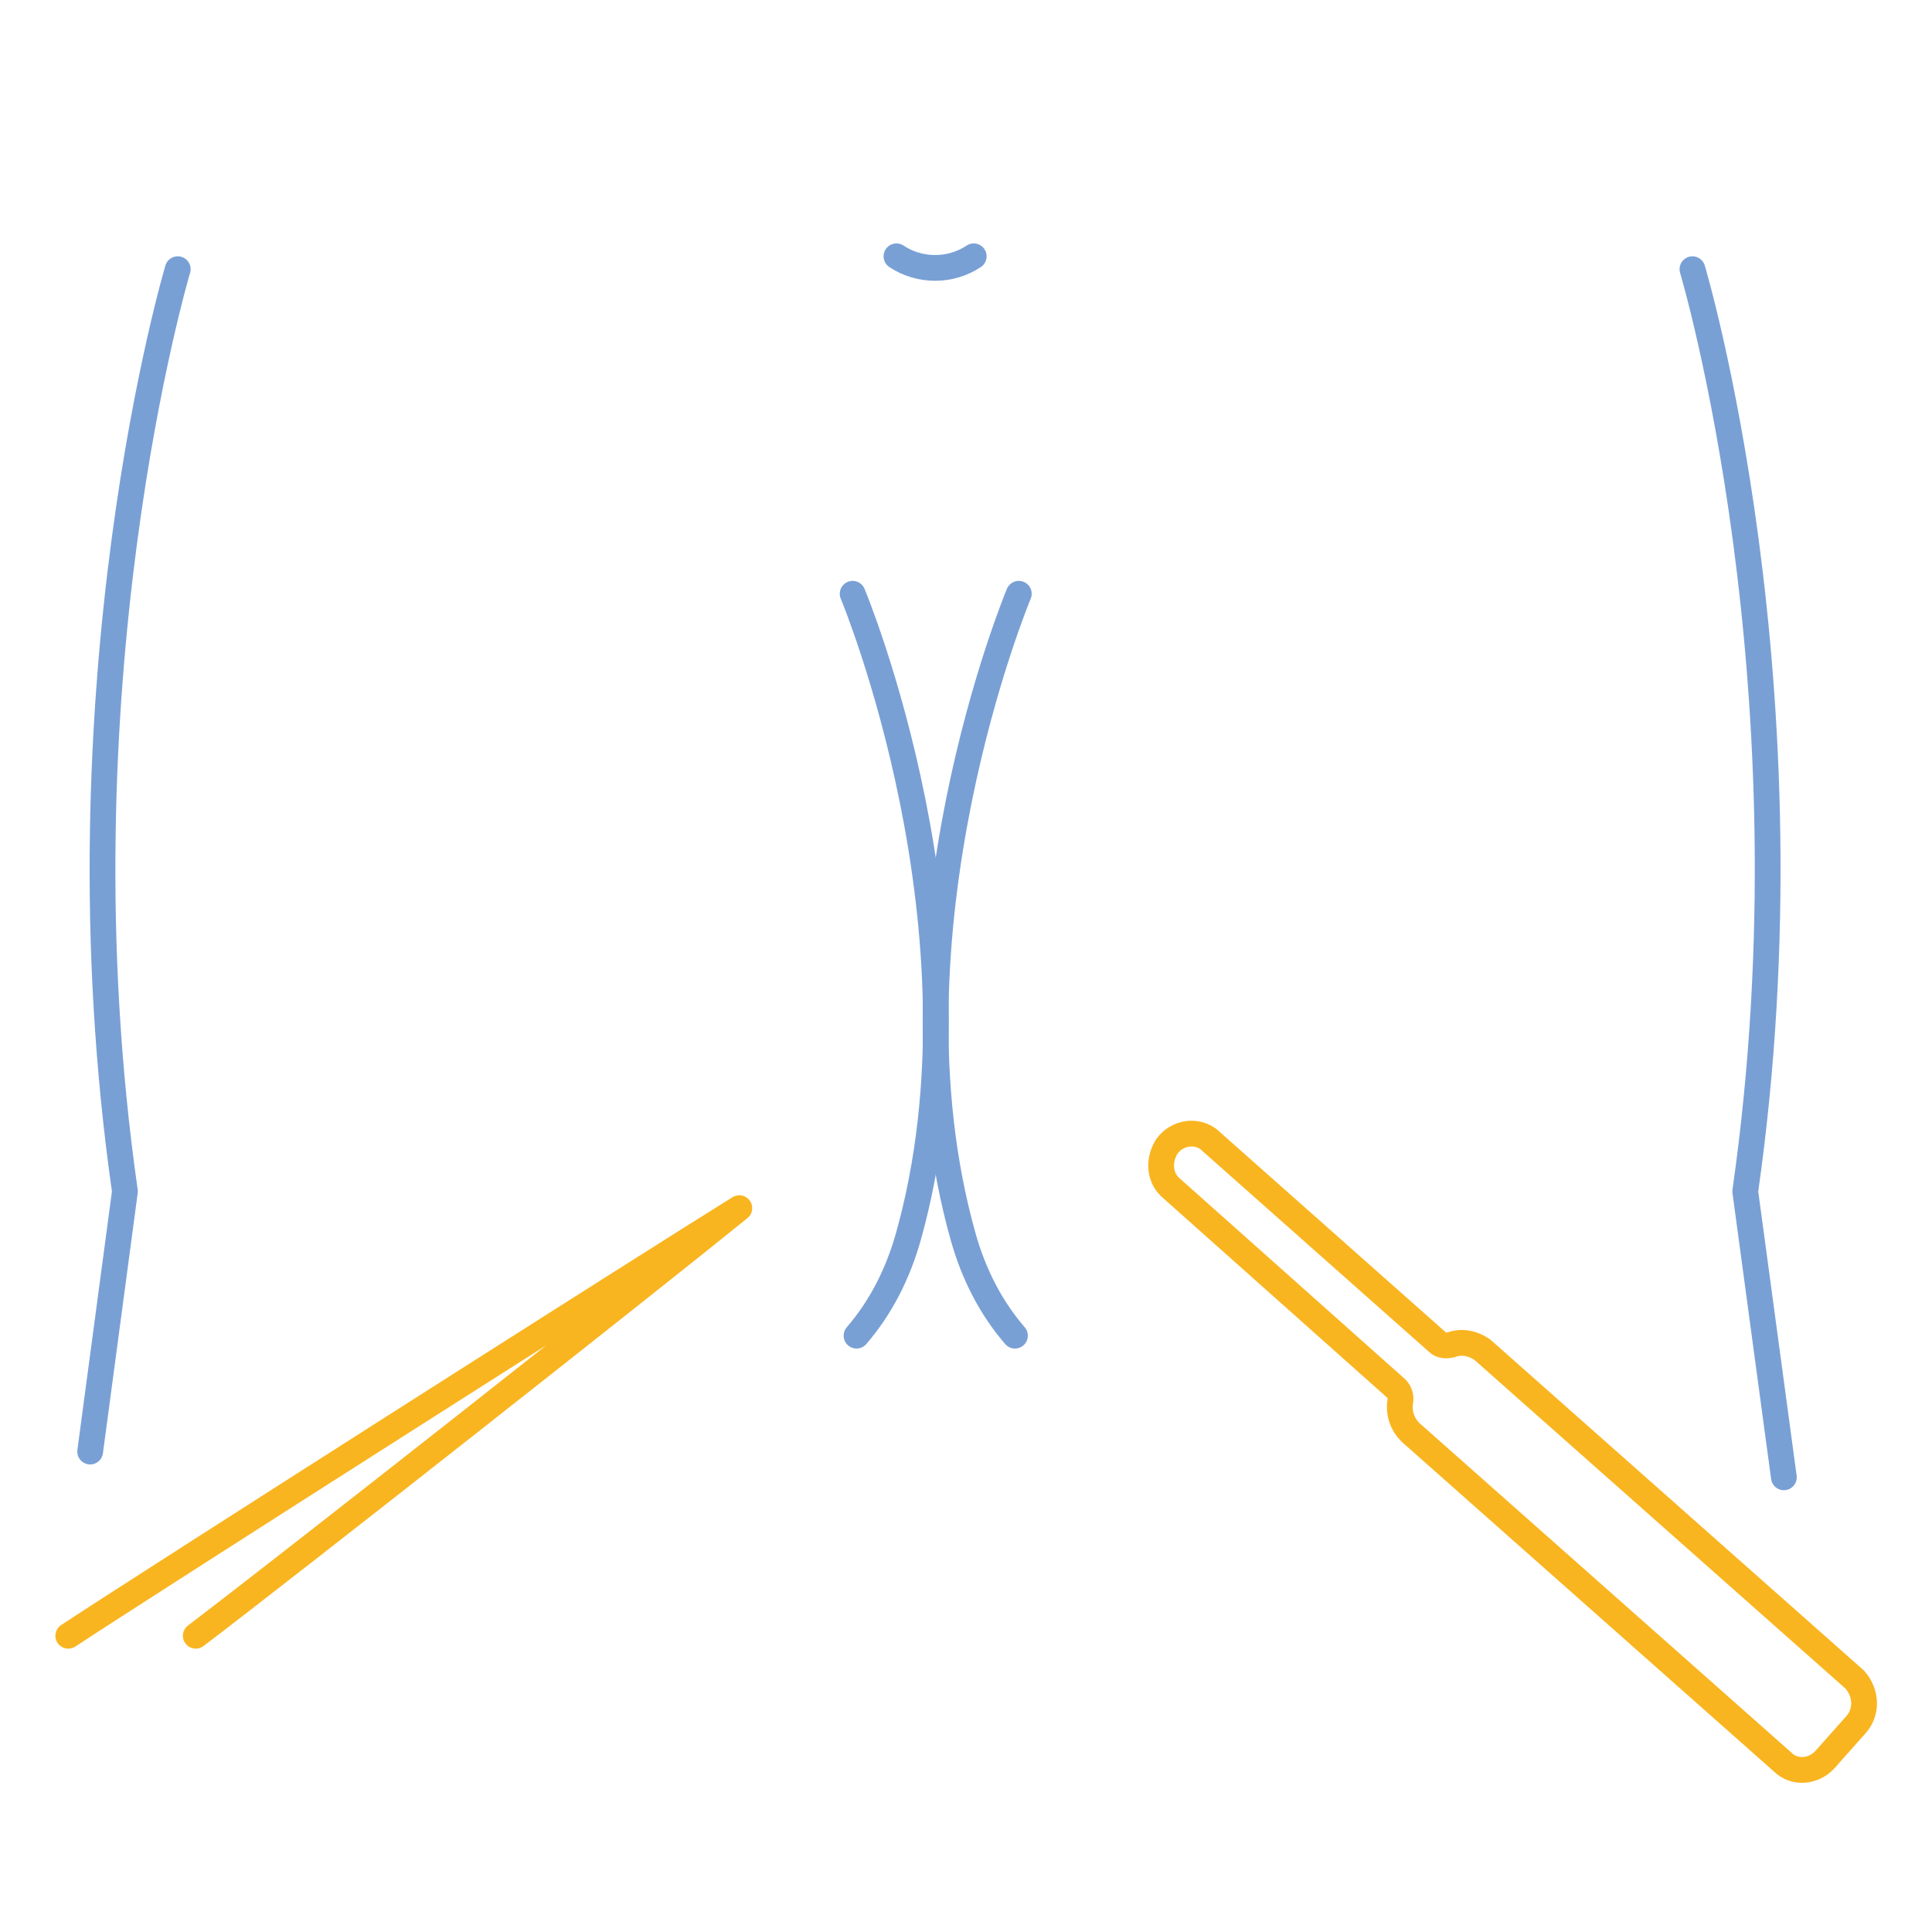 <?xml version="1.0" encoding="utf-8"?>
<!-- Generator: Adobe Illustrator 24.1.2, SVG Export Plug-In . SVG Version: 6.00 Build 0)  -->
<svg version="1.1" id="Слой_1" xmlns="http://www.w3.org/2000/svg" xmlns:xlink="http://www.w3.org/1999/xlink" x="0px" y="0px"
	 viewBox="0 0 150 150" style="enable-background:new 0 0 150 150;" xml:space="preserve">
<style type="text/css">
	.st0{fill:none;}
	.st1{fill:none;stroke:#79A0D5;stroke-width:2;stroke-linecap:round;stroke-linejoin:round;}
	.st2{fill:none;stroke:#F9B520;stroke-width:2;stroke-linecap:round;stroke-linejoin:round;}
</style>
<g id="бордер">
	<rect class="st0" width="150" height="150"/>
</g>
<g id="Слой_128">
	<path class="st1" d="M131.4,20.9c0,0,9.7,32.4,4.1,71.6l3,22.2"/>
	<path class="st1" d="M13.8,20.9c0,0-9.7,32.5-4.1,71.6L7,112.7"/>
	<path class="st1" d="M66.2,46.1c0,0,11,26.3,4.3,50c-0.8,2.8-2.1,5.4-4,7.6"/>
	<path class="st1" d="M69.6,19.9c1.8,1.2,4.2,1.2,6,0"/>
	<path class="st1" d="M79.1,46.1c0,0-11,26.3-4.3,50c0.8,2.8,2.1,5.4,4,7.6"/>
	<path class="st2" d="M144.1,133.9l-2.4,2.7c-0.9,1-2.4,1.1-3.3,0.2c0,0,0,0,0,0l-28.9-25.6c-0.6-0.6-0.9-1.4-0.8-2.3
		c0.1-0.4,0-0.8-0.3-1.1L91,92.3c-1-0.8-1.1-2.2-0.4-3.3c0.8-1.1,2.3-1.3,3.3-0.5c0,0,0.1,0.1,0.1,0.1l17.6,15.6
		c0.3,0.3,0.7,0.3,1.1,0.2c0.8-0.3,1.7-0.1,2.4,0.4l28.9,25.6C144.9,131.4,145,132.9,144.1,133.9
		C144.1,133.9,144.1,133.9,144.1,133.9z"/>
	<path class="st2" d="M5.3,127c7-4.6,45-28.8,52.1-33.2l0,0C50,99.8,22.7,121.3,15.2,127"/>
</g>
</svg>
